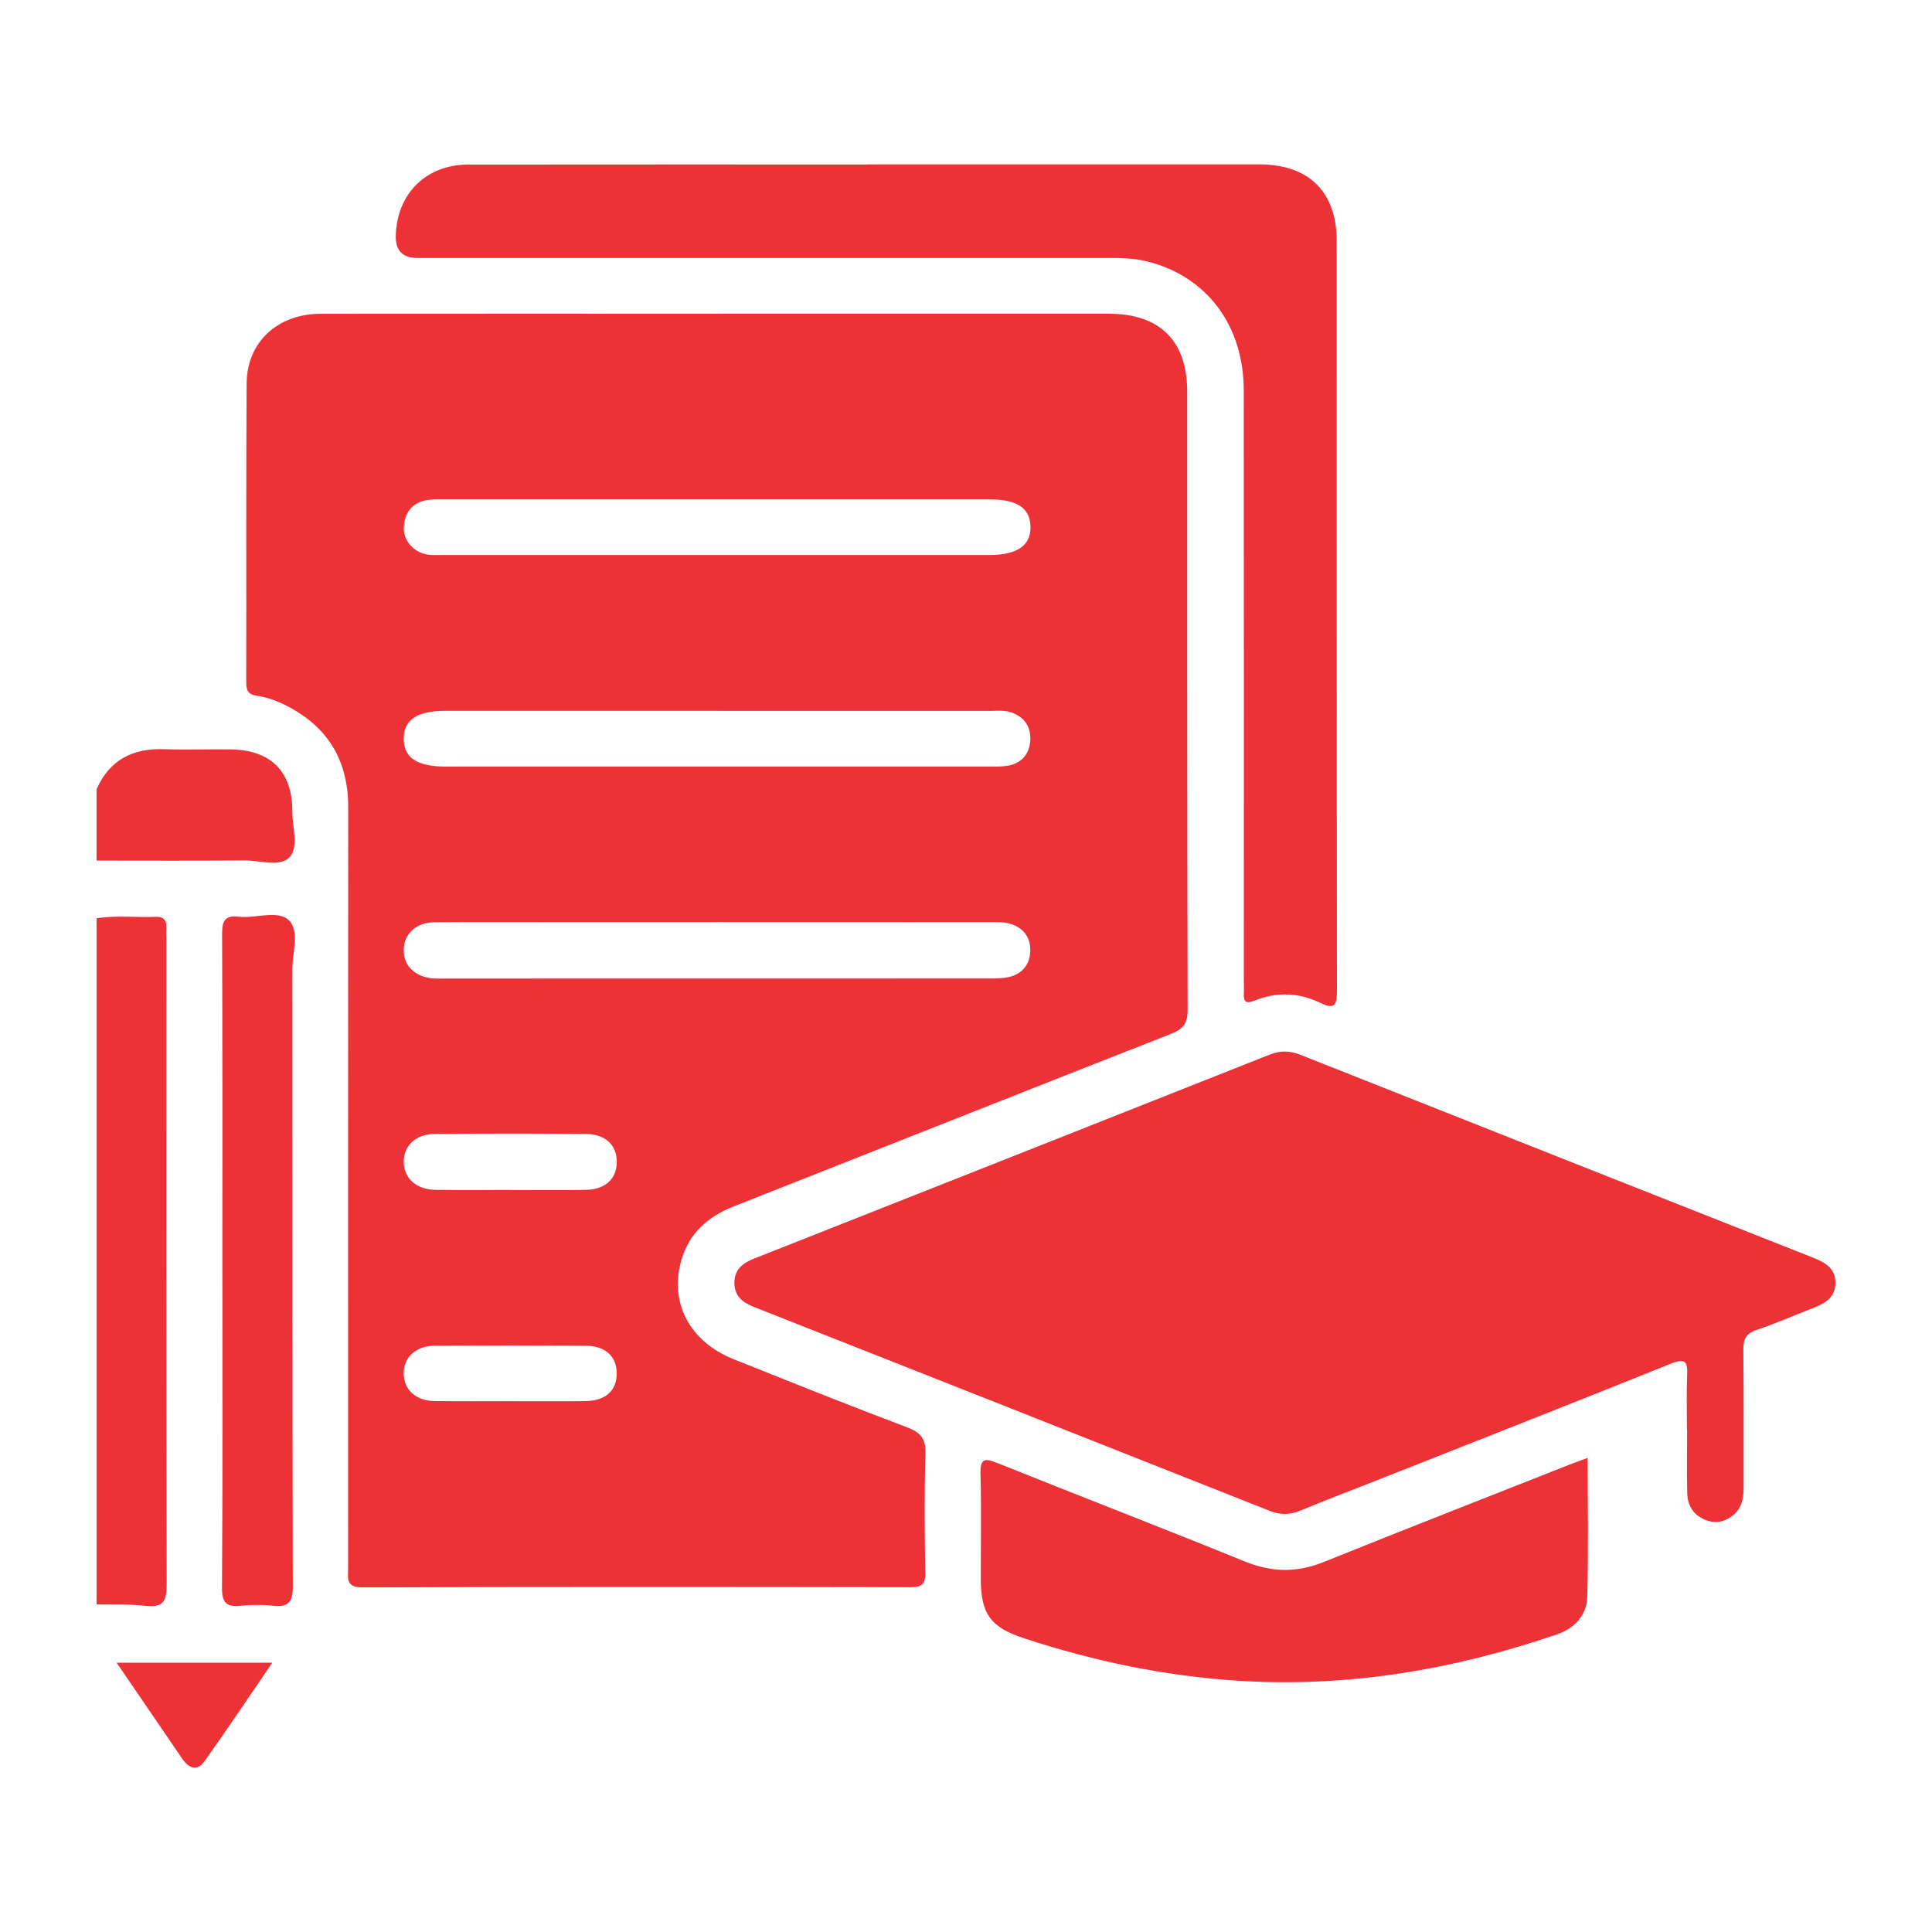 <?xml version="1.0" encoding="UTF-8"?><svg id="uuid-ad8c3901-ef6d-48c3-8925-e3022d8c1251" xmlns="http://www.w3.org/2000/svg" width="500" height="500" viewBox="0 0 500 500"><defs><style>.uuid-2c5e569d-180c-4e47-8cf7-bd7076b4d322{fill:#ed3237;}</style></defs><path class="uuid-2c5e569d-180c-4e47-8cf7-bd7076b4d322" d="m25,237.65c5.08-.81,10.2-.16,15.3-.38,2.14-.09,2.87.94,2.75,2.92-.06.87,0,1.75,0,2.63,0,55.72-.05,111.44.09,167.15.01,4.27-.8,6.16-5.46,5.62-4.18-.49-8.45-.28-12.68-.37,0-59.19,0-118.37,0-177.56Z"/><path class="uuid-2c5e569d-180c-4e47-8cf7-bd7076b4d322" d="m25,204.25c3.37-7.65,9.4-10.65,17.53-10.36,5.7.2,11.41-.02,17.11.05,10.41.12,16.06,5.73,16.01,16.01-.02,4.06,1.72,9.27-.71,11.89-2.47,2.67-7.74.79-11.77.83-12.72.13-25.45.05-38.18.05v-18.46Z"/><path class="uuid-2c5e569d-180c-4e47-8cf7-bd7076b4d322" d="m185.79,81.19c33.69,0,67.39,0,101.08,0,13.33,0,20.38,6.99,20.38,20.24.01,53.32-.04,106.65.11,159.97,0,3.64-1.3,4.99-4.45,6.22-37.71,14.79-75.34,29.75-113.03,44.6-6.83,2.69-11.72,7.13-13.66,14.34-2.92,10.84,2.41,20.7,13.63,25.19,14.93,5.97,29.86,11.97,44.91,17.64,3.58,1.35,4.87,2.99,4.75,6.88-.32,10.24-.2,20.51-.05,30.76.04,2.85-.78,3.74-3.68,3.74-47.32-.08-94.63-.12-141.95.05-4.4.02-3.74-2.37-3.74-4.98,0-65.63-.03-131.26.03-196.88.01-12.86-5.9-21.7-17.38-27-1.97-.91-4.13-1.59-6.27-1.9-2.27-.32-2.75-1.38-2.74-3.47.06-25.78-.07-51.57.1-77.35.07-10.71,8.01-18.01,19.12-18.03,34.28-.04,68.56-.01,102.84-.01Zm-.4,157.45c-13.62,0-27.23,0-40.85,0-10.69,0-21.38-.06-32.06.03-4.73.04-7.85,2.93-8,7.01-.16,4.25,3.02,7.29,7.93,7.56.88.05,1.76.01,2.63.01,47,0,93.99,0,140.99-.02,1.74,0,3.54,0,5.22-.41,3.37-.83,5.25-3.23,5.38-6.64.13-3.65-1.83-6.14-5.31-7.15-1.5-.44-3.18-.39-4.78-.39-23.72-.02-47.44-.02-71.15-.02Zm-.06-95.01c23.57,0,47.13,0,70.7,0,7.25,0,10.79-2.46,10.66-7.39-.13-4.78-3.48-7-10.59-7-46.98,0-93.97,0-140.95,0-1.46,0-2.94-.05-4.38.15-3.92.52-5.92,3.03-6.25,6.79-.31,3.58,2.51,6.83,6.18,7.35,1.29.18,2.63.1,3.95.1,23.57,0,47.13,0,70.7,0Zm.59,40.33c-23.57,0-47.13,0-70.7,0-7.3,0-10.81,2.4-10.74,7.32.07,4.88,3.49,7.11,10.95,7.11,46.84,0,93.68,0,140.53,0,1.61,0,3.24.05,4.82-.22,3.67-.64,5.69-3.09,5.86-6.66.18-3.82-1.93-6.38-5.63-7.34-1.38-.36-2.91-.2-4.37-.2-23.57,0-47.13,0-70.7,0Zm-53.77,124.01c6.44,0,12.87.06,19.31-.02,5.13-.07,8.13-2.79,8.16-7.19.03-4.39-2.87-7.25-8.06-7.3-13.02-.12-26.03-.12-39.05,0-5.02.05-8.14,3.16-8.02,7.4.12,4.21,3.35,7.03,8.36,7.08,6.43.07,12.87.02,19.31.02Zm-.43,54.66c6.58,0,13.16.05,19.74-.02,5.21-.06,8.13-2.68,8.15-7.11.02-4.43-2.92-7.2-8.06-7.23-13.02-.07-26.03-.07-39.05,0-4.95.03-8.13,3.09-8.02,7.34.11,4.11,3.18,6.91,7.93,6.98,6.43.09,12.87.02,19.31.03Z"/><path class="uuid-2c5e569d-180c-4e47-8cf7-bd7076b4d322" d="m436.58,370.09c0-4.69-.14-9.38.05-14.06.14-3.42-.27-4.7-4.22-3.11-25.22,10.16-50.54,20.09-75.83,30.09-6.66,2.63-13.37,5.16-19.98,7.91-2.75,1.14-5.22,1.19-8.01.09-44.44-17.62-88.9-35.18-133.37-52.73-2.95-1.16-5.15-2.76-5.16-6.28-.01-3.53,2.24-5.15,5.15-6.3,44.46-17.57,88.93-35.13,133.36-52.76,2.79-1.11,5.29-1.03,8.03.06,44.17,17.52,88.35,34.99,132.54,52.45,3.17,1.25,5.96,2.75,5.87,6.7-.09,3.69-2.74,5.2-5.76,6.36-4.91,1.89-9.74,4.03-14.72,5.7-2.77.93-3.38,2.48-3.35,5.17.13,11.86.04,23.73.07,35.59,0,2.74-.44,5.29-2.68,7.13-2.2,1.81-4.68,2.32-7.39,1.18-3.06-1.3-4.46-3.78-4.53-6.92-.12-5.42-.03-10.84-.03-16.26h-.03Z"/><path class="uuid-2c5e569d-180c-4e47-8cf7-bd7076b4d322" d="m224.45,42.55c33.84,0,67.68,0,101.52,0,12.74,0,19.96,7.11,19.96,19.76.02,64.75-.01,129.5.07,194.24,0,3.67-.69,4.74-4.29,3-5.53-2.68-11.31-2.93-17.03-.59-2.24.91-2.91.32-2.78-1.92.07-1.17,0-2.34,0-3.51,0-50.83.03-101.66-.02-152.49-.02-16.88-9.6-29.54-25.01-33.39-3.74-.93-7.55-.89-11.35-.89-59.18,0-118.36,0-177.54,0q-5.68,0-5.55-5.73c.25-10.88,7.82-18.43,18.74-18.44,34.42-.04,68.85-.02,103.27-.02Z"/><path class="uuid-2c5e569d-180c-4e47-8cf7-bd7076b4d322" d="m410.89,377.29c0,12.3.21,24.15-.1,35.98-.13,4.79-3.33,8.15-7.82,9.69-26.71,9.16-54.09,13.8-82.42,12.02-18.96-1.19-37.36-5.04-55.38-10.94-8.71-2.85-11.32-6.22-11.34-15.33-.02-9.08.17-18.17-.08-27.24-.12-4.09,1.12-4.15,4.41-2.83,21.3,8.55,42.72,16.82,63.98,25.46,6.94,2.82,13.45,2.96,20.39.16,21.29-8.58,42.67-16.93,64.02-25.36,1.33-.52,2.67-.99,4.35-1.61Z"/><path class="uuid-2c5e569d-180c-4e47-8cf7-bd7076b4d322" d="m57.55,326.46c0-28.26.05-56.53-.07-84.79-.01-3.34.72-4.85,4.31-4.43,4.45.51,10.22-1.89,13.08,1.03,2.66,2.71.78,8.38.79,12.74.05,53.16-.01,106.32.12,159.47.01,4.04-1.04,5.54-5.1,5.09-2.75-.31-5.58-.29-8.33,0-3.78.4-4.92-.77-4.9-4.75.2-28.12.1-56.23.1-84.35Z"/><path class="uuid-2c5e569d-180c-4e47-8cf7-bd7076b4d322" d="m30.17,430.3h40.31c-6.08,8.88-11.72,17.34-17.62,25.61-1.87,2.62-4.07,1.63-5.67-.71-5.53-8.06-11.03-16.14-17.01-24.9Z"/></svg>
